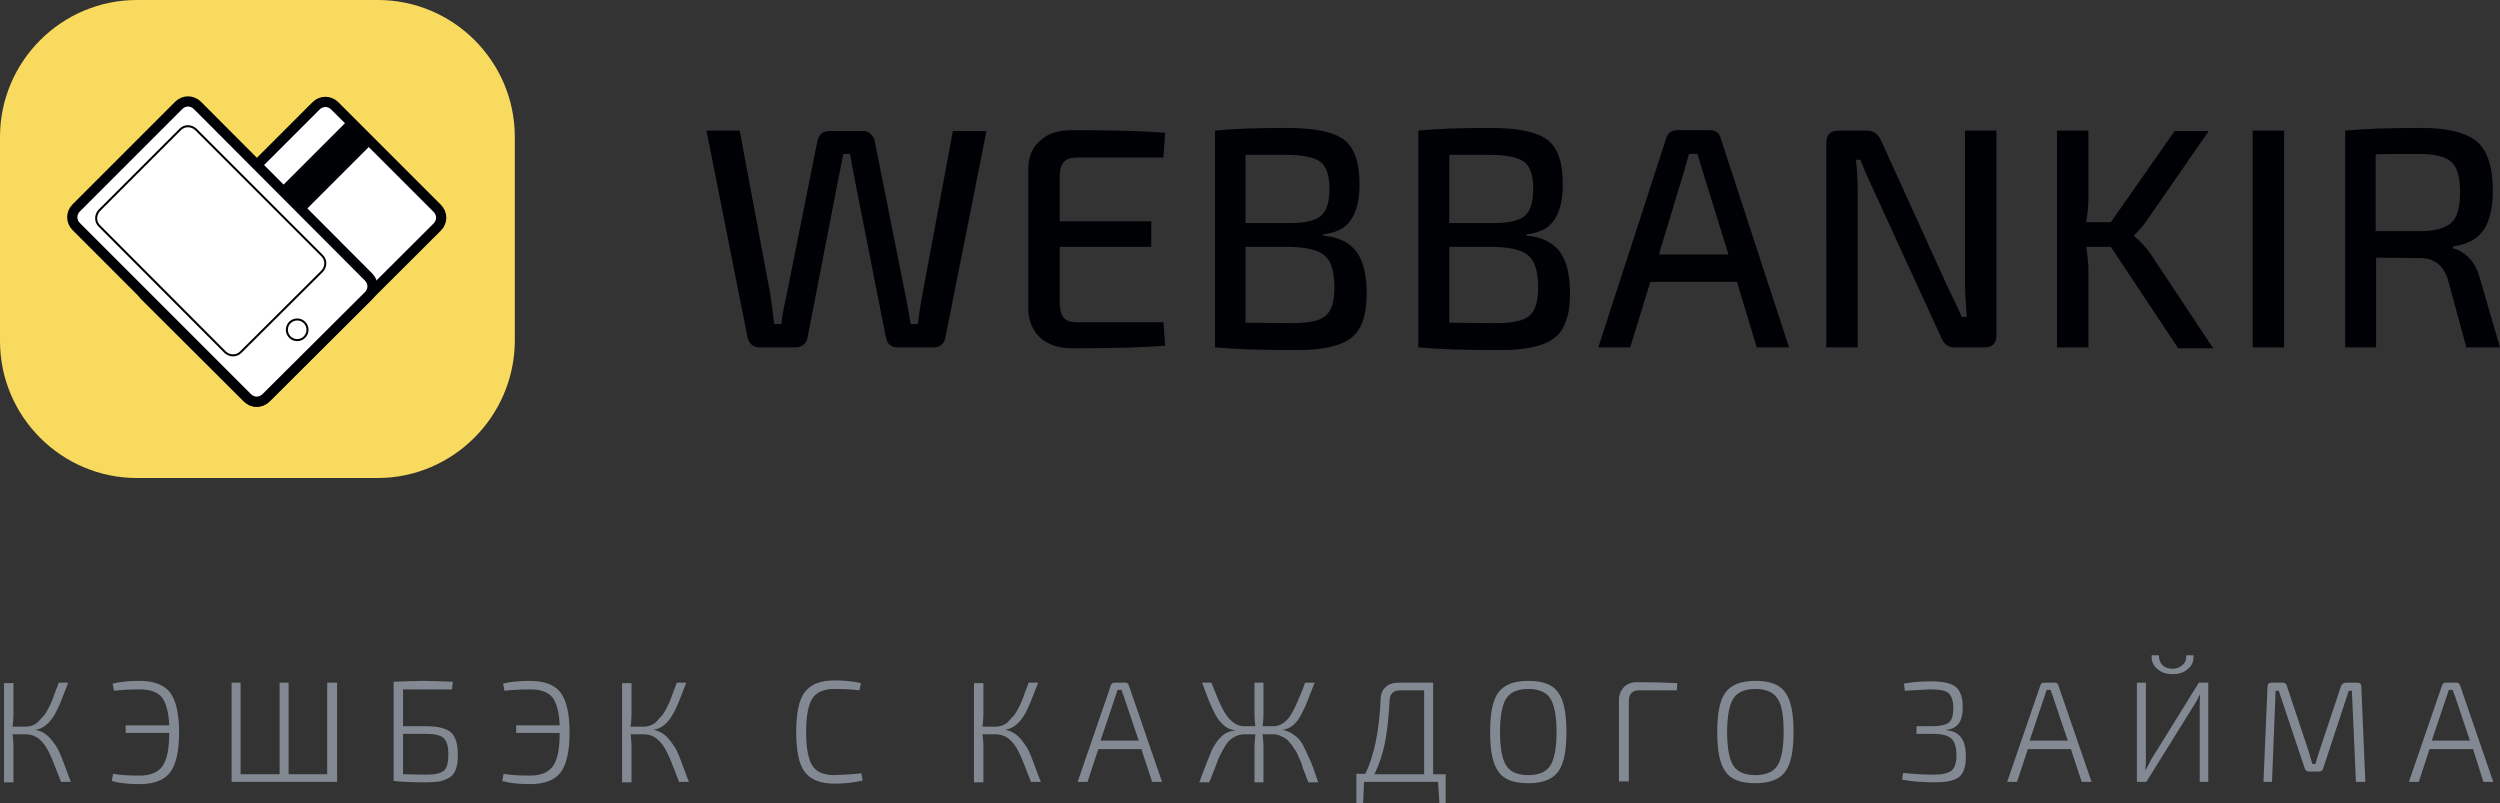 <?xml version="1.0" encoding="utf-8"?>
<!-- Generator: Adobe Illustrator 24.3.0, SVG Export Plug-In . SVG Version: 6.00 Build 0)  -->
<svg version="1.1" id="Слой_1" xmlns="http://www.w3.org/2000/svg" xmlns:xlink="http://www.w3.org/1999/xlink" x="0px" y="0px"
	 viewBox="0 0 557 179" style="enable-background:new 0 0 557 179;" xml:space="preserve">
<rect x="0" y="0" width="557" height="179" fill="#333333" stroke="none"/>
<style type="text/css">
	.st0{fill:#F8DA5E;}
	.st1{fill:#000105;}
	.st2{fill:#FFFFFF;}
	.st3{fill:none;stroke:#000105;stroke-width:2.275;stroke-miterlimit:10;}
	.st4{fill:#FFFFFF;stroke:#000105;stroke-width:2.275;stroke-miterlimit:10;}
	.st5{fill:#FFFFFF;stroke:#000105;stroke-width:0.455;stroke-miterlimit:10;}
	.st6{fill:#FFFFFF;stroke:#000105;stroke-width:0.455;stroke-miterlimit:10;}
	.st7{fill:#838993;}
</style>
<g>
	<path id="back_7_" class="st0" d="M84.1,106.5H30.5C13.7,106.5,0,92.8,0,76V30.5
		C-0,13.7,13.7,0,30.5,0h53.7c16.8,0,30.5,13.7,30.5,30.5V76
		C114.6,92.8,100.9,106.5,84.1,106.5z"/>
	<g id="name_3_">
		<g>
			<path class="st1" d="M219.8,29.1l-9.2,46.3c-0.4,1.4-1.3,2-2.7,2h-7.8
				c-1.5,0-2.4-0.7-2.7-2.1l-7-35.5c-0.5-2.4-0.8-4.3-1-5.5h-1.5l-1.1,5.5
				l-6.9,35.5c-0.1,0.6-0.4,1.1-0.9,1.5s-1.1,0.6-1.8,0.6
				h-7.9c-1.4,0-2.3-0.7-2.7-2l-9.2-46.3h7.4L171.7,66
				c0.1,0.8,0.4,2.8,0.8,6.2h1.6c0.2-2,0.6-4.1,1.1-6.2
				l6.9-34.5c0.3-1.5,1.2-2.3,2.7-2.3h7.5
				C193,29.2,193.5,29.4,194,29.9c0.5,0.4,0.8,1,0.9,1.6l6.9,34.6
				C202.2,68,202.5,70,202.9,72.2H204.5c0.1-0.7,0.2-1.7,0.4-3
				c0.2-1.4,0.4-2.4,0.5-3l6.9-37h7.5V29.1z"/>
			<path class="st1" d="M259.2,71.6L259.6,77c-4.3,0.4-11.2,0.6-20.7,0.6
				c-3,0-5.3-0.8-7.1-2.3c-1.7-1.6-2.6-3.7-2.7-6.3V37.6
				c0-2.7,0.9-4.8,2.7-6.3c1.7-1.6,4.1-2.3,7.1-2.3
				c9.6,0,16.5,0.2,20.7,0.6l-0.4,5.5H240c-1.4,0-2.4,0.3-3,1
				s-0.9,1.8-0.9,3.5v9.7H256.5v5.7h-20.4v12.3
				c0,1.6,0.3,2.8,0.9,3.5c0.6,0.7,1.6,1,3,1h19.2V71.6z"/>
			<path class="st1" d="M294.8,52.2V52.5c3.5,0.3,6,1.6,7.5,3.7
				c1.5,2.1,2.2,5.2,2.2,9.2c0,4.9-1.2,8.2-3.5,9.9
				c-2.3,1.8-6.3,2.7-12.1,2.7c-7.9,0-14-0.2-18.2-0.6V29.1
				C274.5,28.7,279.9,28.5,286.8,28.5c6.1,0,10.3,0.9,12.6,2.6
				c2.4,1.8,3.5,5.1,3.5,10c0,3.5-0.7,6.2-2,8
				C299.7,50.9,297.6,51.9,294.8,52.2z M277.5,49.7h9.8
				c3.4,0,5.7-0.5,7-1.6s1.9-3.1,1.9-6.1s-0.7-5-2.1-6s-4-1.5-7.7-1.5
				h-8.9v15.2H277.5z M277.5,71.9l10.3,0.1c3.7,0,6.2-0.5,7.5-1.6
				s2-3.1,2-6.3c0-3.5-0.7-5.9-2.1-7.1c-1.4-1.3-4-1.9-7.8-2
				H277.5V71.9z"/>
			<path class="st1" d="M340.1,52.2V52.5c3.5,0.3,6,1.6,7.5,3.7
				c1.5,2.1,2.2,5.2,2.2,9.2c0,4.9-1.2,8.2-3.5,9.9
				C344,77.1,340,78,334.2,78c-7.9,0-14-0.2-18.2-0.6V29.1
				C319.8,28.7,325.2,28.5,332.1,28.5c6.1,0,10.3,0.9,12.6,2.6
				c2.4,1.8,3.5,5.1,3.5,10c0,3.5-0.7,6.2-2,8
				C345,50.9,342.9,51.9,340.1,52.2z M322.9,49.7h9.8
				c3.4,0,5.7-0.5,7-1.6s1.9-3.1,1.9-6.1s-0.7-5-2.1-6s-4-1.5-7.7-1.5
				h-8.9v15.2H322.9z M322.9,71.9l10.3,0.1c3.7,0,6.2-0.5,7.5-1.6
				s2-3.1,2-6.3c0-3.5-0.7-5.9-2.1-7.1c-1.4-1.3-4-1.9-7.8-2
				h-9.9V71.9z"/>
			<path class="st1" d="M387,62.8h-19.3l-4.5,14.6h-7.1l15.1-46.5
				c0.4-1.3,1.2-1.9,2.6-1.9h7.1c1.4,0,2.2,0.6,2.5,1.9
				l15.2,46.5h-7.2L387,62.8z M385.1,56.7l-5.7-18.4
				c-0.1-0.4-0.3-1.1-0.6-2c-0.3-0.9-0.5-1.5-0.6-2h-1.9
				l-1.1,3.9l-5.6,18.5H385.1z"/>
			<path class="st1" d="M444.8,29.1v45.6c0,1.8-0.9,2.7-2.6,2.7h-6.7
				c-1.4,0-2.4-0.7-3-2.2l-15.1-32.9
				c-1.7-3.6-2.6-5.9-2.9-6.7h-1c0.2,1.9,0.4,4.1,0.4,6.7
				v35.1h-7V31.8c0-1.8,0.9-2.7,2.7-2.7h6.4
				c1.4,0,2.4,0.7,3.1,2.2l14.6,32.1c0.2,0.4,0.5,1.1,1,2.1
				s0.9,1.9,1.3,2.7c0.4,0.9,0.8,1.7,1.1,2.4h1.1
				c-0.2-2.8-0.4-5.3-0.4-7.5v-34
				C437.8,29.1,444.8,29.1,444.8,29.1z"/>
			<path class="st1" d="M470.3,55h-5.5c0.3,2,0.5,3.6,0.5,5v17.4h-7V29.1h7V44
				c0,2-0.2,3.8-0.5,5.5h5.5L484.5,29.2h7.6L478.4,49
				c-0.7,1.1-1.7,2.2-2.9,3.4v0.2
				c1.3,1.1,2.4,2.3,3.4,3.6l14.2,21.4h-7.8L470.3,55z"/>
			<path class="st1" d="M508.9,77.4h-7V29.1h7V77.4z"/>
			<path class="st1" d="M557,77.4h-7.5l-4.1-15.1c-1-3.2-3.1-4.8-6.1-4.8
				l-9.9-0.1v20H522.5V29.1C526.5,28.7,532.1,28.5,539.4,28.5
				c5.8,0,10,1,12.4,3s3.6,5.7,3.6,11c0,3.9-0.7,6.8-2.1,8.8
				c-1.4,2-3.7,3.2-6.8,3.6v0.4c3.1,0.9,5.2,3.3,6.1,7
				L557,77.4z M529.3,51.5h9.8c3.5,0,5.8-0.7,7.1-1.9
				s1.9-3.4,1.9-6.8c0-3.3-0.6-5.5-1.9-6.7
				c-1.3-1.2-3.7-1.8-7.1-1.8c-4.8,0-8,0-9.8,0.1V51.5z"/>
		</g>
	</g>
	<g id="symbol_7_">
		
			<rect x="52.382" y="30.355" transform="matrix(0.707 -0.707 0.707 0.707 -13.56 65.373)" class="st2" width="39.5" height="37.4"/>
		<path class="st3" d="M32.3,65.9c-1.2-1.2-1.2-3,0-4.2l38.1-38.1
			c1.2-1.2,3-1.2,4.2,0l22.8,22.8c1.2,1.2,1.2,3,0,4.2l-38.1,38
			c-1.2,1.2-3,1.2-4.2,0L32.3,65.9z"/>
		
			<rect x="46.093" y="39.733" transform="matrix(0.707 -0.707 0.707 0.707 -11.375 59.506)" class="st1" width="40.1" height="7.5"/>
		<path class="st4" d="M59.3,88.6c-1.2,1.2-3,1.2-4.2,0L17,50.5
			c-1.2-1.2-1.2-3,0-4.2L39.8,23.5c1.2-1.2,3-1.2,4.2,0
			l38.1,38.2c1.2,1.2,1.2,3,0,4.2L59.3,88.6z"/>
		<path class="st5" d="M53.6,78.5c-0.9,0.9-2.4,0.9-3.4,0L22.1,50.3
			c-0.9-0.9-0.9-2.4,0-3.4l18.1-18.1
			c0.9-0.9,2.4-0.9,3.4,0l28.2,28.2
			c0.9,0.9,0.9,2.4,0,3.4L53.6,78.5z"/>
		<ellipse class="st6" cx="66.213" cy="73.476" rx="2.3" ry="2.3"/>
	</g>
</g>
<g>
	<path class="st7" d="M7.8,162.6L7.8,162.6c1.2,0.2,2.2,0.7,3.2,1.7
		c0.9,1,1.6,2,2.1,3c0.5,1,1.1,2.7,2,5.1
		c0.3,0.8,0.5,1.4,0.7,1.8h-2.2C12.2,170.6,11.4,168.5,11,167.8
		c-1-2.1-2.2-3.4-3.6-3.9c-0.5-0.2-1.1-0.3-1.8-0.3H2.8
		c0.1,0.9,0.2,1.7,0.2,2.5v8.2H0.9v-22.1H3v7.1
		c0,0.9-0.1,1.7-0.2,2.6h2.8c0.6,0,1.2-0.1,1.7-0.3s1-0.5,1.4-1
		c0.4-0.4,0.8-0.9,1.2-1.3c0.3-0.4,0.7-1.1,1.1-1.9
		c0.4-0.8,0.7-1.5,0.9-2.1s0.5-1.4,0.9-2.4
		c0.1-0.3,0.2-0.6,0.3-0.8h2.1
		c-1.3,3.4-2.2,5.7-2.8,6.7
		C11.1,161.2,9.6,162.4,7.8,162.6z"/>
	<path class="st7" d="M25.4,153.9l-0.3-1.6c1.6-0.4,3.6-0.6,6-0.6
		c3.2,0,5.5,0.9,6.8,2.6c1.3,1.7,2,4.7,2,8.9
		s-0.7,7.2-2,8.9s-3.6,2.6-6.8,2.6c-2.5,0-4.5-0.2-6.2-0.7
		l0.3-1.6c1.5,0.3,3.5,0.4,5.9,0.4s4.1-0.7,5.1-2.1
		c1-1.4,1.5-3.8,1.5-7.4H28v-1.7h9.7c-0.1-2.9-0.7-5-1.6-6.2
		c-1-1.2-2.6-1.8-4.9-1.8C29.1,153.6,27.2,153.7,25.4,153.9z"/>
	<path class="st7" d="M75.1,152.1v22.1H51.6v-22.1h2v20.4h8.7v-20.4h2
		v20.4h8.6v-20.4H75.1z"/>
	<path class="st7" d="M89.8,161.8H95c2.6,0,4.5,0.5,5.5,1.4s1.5,2.6,1.5,4.9
		c0,1.3-0.1,2.4-0.4,3.2s-0.7,1.5-1.4,1.9S98.8,173.9,98,174.1
		c-0.8,0.1-1.9,0.2-3.3,0.2c-2.8,0-5.1-0.1-7-0.3l0,0v-22.1
		c2.5-0.1,4.7-0.2,6.7-0.2c1.9,0,4.1,0.1,6.5,0.2l-0.2,1.7
		H89.8V161.8z M89.8,163.5v9c1.7,0,3.5,0.1,5.2,0.1
		c1.9,0,3.2-0.3,3.9-0.9c0.7-0.6,1-1.8,1-3.6
		c0-1.7-0.3-2.9-1-3.6c-0.7-0.7-2-1-3.9-1H89.8z"/>
	<path class="st7" d="M112.4,153.9l-0.3-1.6c1.6-0.4,3.6-0.6,6-0.6
		c3.2,0,5.5,0.9,6.8,2.6c1.3,1.7,2,4.7,2,8.9s-0.7,7.2-2,8.9
		s-3.6,2.6-6.8,2.6c-2.5,0-4.5-0.2-6.2-0.7l0.3-1.6
		c1.5,0.3,3.5,0.4,5.9,0.4c2.4,0,4.1-0.7,5.1-2.1
		c1-1.4,1.5-3.8,1.5-7.4H115v-1.7h9.7c-0.1-2.9-0.7-5-1.6-6.2
		c-1-1.2-2.6-1.8-4.9-1.8C116.1,153.6,114.2,153.7,112.4,153.9z
		"/>
	<path class="st7" d="M145.5,162.6L145.5,162.6c1.2,0.2,2.2,0.7,3.2,1.7
		c0.9,1,1.6,2,2.1,3s1.1,2.7,2,5.1c0.3,0.8,0.5,1.4,0.7,1.8
		h-2.2c-1.4-3.6-2.2-5.7-2.6-6.4c-1-2.1-2.2-3.4-3.6-3.9
		c-0.5-0.2-1.1-0.3-1.8-0.3h-2.8c0.1,0.9,0.2,1.7,0.2,2.5
		v8.2h-2.1v-22.1h2.1v7.1c0,0.9-0.1,1.7-0.2,2.6h2.8
		c0.6,0,1.2-0.1,1.7-0.3s1-0.5,1.4-1
		c0.4-0.4,0.8-0.9,1.2-1.3c0.3-0.4,0.7-1.1,1.1-1.9
		c0.4-0.8,0.7-1.5,0.9-2.1s0.5-1.4,0.9-2.4
		c0.1-0.3,0.2-0.6,0.3-0.8h2.1
		c-1.3,3.4-2.2,5.7-2.8,6.7
		C148.8,161.2,147.3,162.4,145.5,162.6z"/>
	<path class="st7" d="M191.9,172.3l0.3,1.6c-1.7,0.4-3.8,0.7-6.3,0.7
		c-3.1,0-5.3-0.9-6.6-2.6c-1.3-1.7-1.9-4.7-1.9-8.9
		s0.6-7.2,1.9-8.9c1.3-1.7,3.4-2.6,6.6-2.6
		c2.3,0,4.3,0.2,5.9,0.6L191.5,153.8c-1.6-0.2-3.5-0.3-5.6-0.3
		c-2.3,0-4,0.7-4.9,2.1c-0.9,1.4-1.4,3.9-1.4,7.5
		s0.5,6.1,1.4,7.5s2.5,2.1,4.9,2.1
		C188.2,172.6,190.3,172.5,191.9,172.3z"/>
	<path class="st7" d="M223.9,162.6L223.9,162.6
		c1.2,0.2,2.2,0.7,3.2,1.7c0.9,1,1.6,2,2.1,3
		s1.1,2.7,2,5.1c0.3,0.8,0.5,1.4,0.7,1.8h-2.2
		c-1.4-3.6-2.2-5.7-2.6-6.4c-1-2.1-2.2-3.4-3.6-3.9
		c-0.5-0.2-1.1-0.3-1.8-0.3h-2.8c0.1,0.9,0.2,1.7,0.2,2.5
		v8.2h-2.1v-22.1h2.1v7.1c0,0.9-0.1,1.7-0.2,2.6h2.8
		c0.6,0,1.2-0.1,1.7-0.3s1-0.5,1.4-1
		c0.4-0.4,0.8-0.9,1.2-1.3c0.3-0.4,0.7-1.1,1.1-1.9
		c0.4-0.8,0.7-1.5,0.9-2.1s0.5-1.4,0.9-2.4
		c0.1-0.3,0.2-0.6,0.3-0.8h2.1
		c-1.3,3.4-2.2,5.7-2.8,6.7
		C227.2,161.2,225.6,162.4,223.9,162.6z"/>
	<path class="st7" d="M254.3,166.9h-9.6l-2.4,7.3h-2.2l7.4-21.5
		c0.1-0.4,0.4-0.6,0.8-0.6h2.4c0.4,0,0.7,0.2,0.8,0.6
		l7.4,21.5h-2.2L254.3,166.9z M253.7,165L250.5,155.5
		c0-0.1-0.1-0.4-0.3-0.8c-0.1-0.4-0.3-0.8-0.3-1H249
		L248.4,155.5l-3.2,9.5H253.7z"/>
	<path class="st7" d="M285.7,162.6L285.7,162.6
		c0.7,0.1,1.4,0.4,2.1,0.8c0.6,0.4,1.2,0.8,1.6,1.3
		c0.4,0.4,0.9,1.2,1.4,2.3s0.9,1.9,1.2,2.6
		s0.7,1.7,1.2,3.3c0.2,0.6,0.4,1.1,0.5,1.4H291.5
		c-0.1-0.4-0.4-0.9-0.6-1.6C290.5,171.7,290.2,171,290.1,170.5
		s-0.4-1.1-0.8-1.9c-0.3-0.8-0.6-1.4-0.9-1.7
		c-0.2-0.4-0.5-0.8-0.9-1.3s-0.7-0.8-1.1-1.1
		c-0.4-0.2-0.8-0.4-1.2-0.6c-0.5-0.2-1-0.3-1.5-0.3h-2.4
		c0.1,0.9,0.2,1.7,0.2,2.5v8.2h-2v-8.2c0-0.5,0.1-1.3,0.2-2.5h-2.5
		c-0.7,0-1.4,0.2-2,0.5s-1.1,0.7-1.5,1.1
		c-0.4,0.4-0.8,1.1-1.3,2s-0.9,1.7-1.1,2.3
		s-0.6,1.6-1.2,3.1c-0.3,0.7-0.5,1.3-0.7,1.7h-2.2
		c1.4-3.8,2.4-6.2,2.8-7.2c1.2-2.3,2.5-3.7,4-4.1
		c0.3-0.1,0.7-0.2,1.1-0.2v-0.1
		c-0.7-0.1-1.3-0.3-1.9-0.7s-1.1-0.9-1.5-1.4
		s-0.9-1.2-1.3-2.2c-0.5-0.9-0.8-1.8-1.1-2.4
		c-0.3-0.7-0.6-1.7-1.1-2.9c-0.1-0.4-0.3-0.7-0.4-1h2.1
		c1.3,3.3,2.2,5.4,2.8,6.4c1.3,2.2,2.8,3.3,4.5,3.3h2.5
		c-0.1-0.9-0.2-1.8-0.2-2.6v-7.1h2v7.1
		c0,1-0.1,1.9-0.2,2.6h2.3c0.9,0,1.6-0.2,2.3-0.7
		c0.7-0.5,1.3-1.1,1.8-2s1-1.8,1.4-2.8s0.9-2.1,1.4-3.4
		c0.1-0.4,0.2-0.6,0.3-0.8h2.1
		c-1.3,3.4-2.2,5.7-2.8,6.7C289,161.2,287.5,162.4,285.7,162.6z"/>
	<path class="st7" d="M322.1,172.4V179h-1.4l-0.3-4.8h-16.5L303.7,179h-1.5v-6.6h2
		c1.9-3.9,3.1-9.4,3.4-16.5c0-1.2,0.4-2.2,1.1-2.8
		c0.7-0.7,1.7-1,2.9-1h7.7v20.4h2.8V172.4z M317.3,172.4v-18.6
		H312c-0.8,0-1.4,0.2-1.8,0.6c-0.4,0.4-0.6,1-0.6,1.8
		c-0.2,3.5-0.5,6.5-1,9.1s-1.3,5-2.4,7.2h11.1V172.4z"/>
	<path class="st7" d="M333.9,154.2c1.3-1.7,3.5-2.5,6.6-2.5
		c3.2,0,5.4,0.8,6.6,2.5C348.4,155.9,349,158.8,349,163.1
		c0,4.3-0.6,7.2-1.9,8.9s-3.5,2.5-6.6,2.5c-3.2,0-5.4-0.8-6.6-2.5
		C332.6,170.3,332,167.4,332,163.1S332.6,155.9,333.9,154.2z
		 M345.4,155.6C344.5,154.2,342.8,153.5,340.5,153.5s-4,0.7-4.9,2.1
		c-0.9,1.4-1.4,3.9-1.4,7.5s0.5,6.1,1.4,7.5s2.6,2.1,4.9,2.1
		s4-0.7,4.9-2.1c0.9-1.4,1.4-3.9,1.4-7.5S346.3,157,345.4,155.6
		z"/>
	<path class="st7" d="M360.7,174.2v-18.3c0-1.1,0.4-2,1.1-2.8
		c0.7-0.7,1.6-1.1,2.7-1.1c4.1,0,7.2,0.1,9.2,0.2
		l-0.1,1.6h-8.4c-1.5,0-2.3,0.8-2.3,2.4v17.9h-2.2V174.2z"/>
	<path class="st7" d="M384.5,154.2c1.3-1.7,3.5-2.5,6.6-2.5c3.2,0,5.4,0.8,6.6,2.5
		c1.3,1.7,1.9,4.6,1.9,8.9c0,4.3-0.6,7.2-1.9,8.9
		s-3.5,2.5-6.6,2.5c-3.2,0-5.4-0.8-6.6-2.5
		c-1.3-1.7-1.9-4.6-1.9-8.9
		C382.6,158.8,383.2,155.9,384.5,154.2z M396,155.6
		c-0.9-1.4-2.6-2.1-4.9-2.1s-4,0.7-4.9,2.1
		c-0.9,1.4-1.4,3.9-1.4,7.5s0.5,6.1,1.4,7.5s2.6,2.1,4.9,2.1
		s4-0.7,4.9-2.1c0.9-1.4,1.4-3.9,1.4-7.5S397,157,396,155.6z"/>
	<path class="st7" d="M424.4,153.9l-0.2-1.6c1.8-0.3,3.7-0.5,5.9-0.5
		c2.7,0,4.6,0.4,5.6,1.2s1.6,2.3,1.6,4.6
		c0,1.6-0.3,2.8-0.9,3.6s-1.5,1.3-2.8,1.4v0.1
		c1.6,0.1,2.7,0.7,3.4,1.7s1,2.4,1,4.2c0,2.2-0.5,3.7-1.5,4.5
		s-2.8,1.2-5.4,1.2c-2.9,0-5.4-0.2-7.3-0.6l0.2-1.5
		c2.8,0.3,5,0.4,6.8,0.4c1.9,0,3.2-0.3,4-0.9
		c0.7-0.6,1.1-1.7,1.1-3.4c0-1.9-0.4-3.1-1.2-3.8
		c-0.8-0.7-2.2-1-4.2-1H427v-1.7h3.5c1.8,0,3-0.3,3.7-0.8
		c0.7-0.6,1-1.6,1-3.2c0-1.7-0.4-2.8-1.1-3.4
		C433.4,153.8,432,153.6,430,153.6
		C429.6,153.6,427.7,153.7,424.4,153.9z"/>
	<path class="st7" d="M461.4,166.9h-9.6l-2.4,7.3h-2.2l7.4-21.5
		c0.1-0.4,0.4-0.6,0.8-0.6h2.4c0.4,0,0.7,0.2,0.8,0.6
		l7.4,21.5h-2.2L461.4,166.9z M460.7,165l-3.2-9.5
		c0-0.1-0.1-0.4-0.3-0.8c-0.1-0.4-0.3-0.8-0.3-1H456
		L455.4,155.5l-3.2,9.5H460.7z"/>
	<path class="st7" d="M492.1,174.2h-2v-17c0-0.8,0-1.6,0.1-2.4h-0.1
		c-0.5,1-0.9,1.8-1.2,2.2l-10.7,17.2h-2.1v-22.1h2v16.9
		c0,0.8,0,1.7-0.1,2.5h0.1c0.3-0.6,0.7-1.3,1.2-2.3
		l10.6-17.1h2.1v22.1H492.1z M487.1,146h1.6
		c0.1,1.2-0.3,2.3-1.2,3c-0.8,0.8-2,1.2-3.4,1.2
		c-1.5,0-2.6-0.4-3.5-1.2s-1.3-1.8-1.2-3h1.6
		c0,1,0.3,1.7,0.8,2.2S483.1,149,484,149
		c0.9,0,1.7-0.3,2.2-0.8C486.9,147.7,487.1,146.9,487.1,146z"/>
	<path class="st7" d="M522.7,152.1h2.5c0.6,0,0.9,0.3,0.9,0.9l0.9,21.2
		h-2.1l-0.9-20.3h-0.7l-5.7,17.3c-0.1,0.5-0.5,0.7-1,0.7h-2.1
		c-0.5,0-0.8-0.2-1-0.7l-5.8-17.3h-0.7l-0.8,20.3h-1.9l0.9-21.2
		c0-0.6,0.3-0.9,0.9-0.9h2.5c0.4,0,0.8,0.2,0.9,0.7
		l4.8,14.4c0.3,1.1,0.6,2.1,0.9,3h0.7c0.1-0.5,0.4-1.5,0.9-3
		l4.8-14.4C521.9,152.3,522.2,152.1,522.7,152.1z"/>
	<path class="st7" d="M551,166.9h-9.7l-2.4,7.3h-2.2l7.4-21.5
		c0.1-0.4,0.4-0.6,0.8-0.6h2.4c0.4,0,0.7,0.2,0.8,0.6
		l7.4,21.5h-2.2L551,166.9z M550.3,165l-3.2-9.5
		c0-0.1-0.1-0.4-0.3-0.8c-0.1-0.4-0.3-0.8-0.3-1h-0.9L545,155.5
		l-3.2,9.5H550.3z"/>
</g>
</svg>
